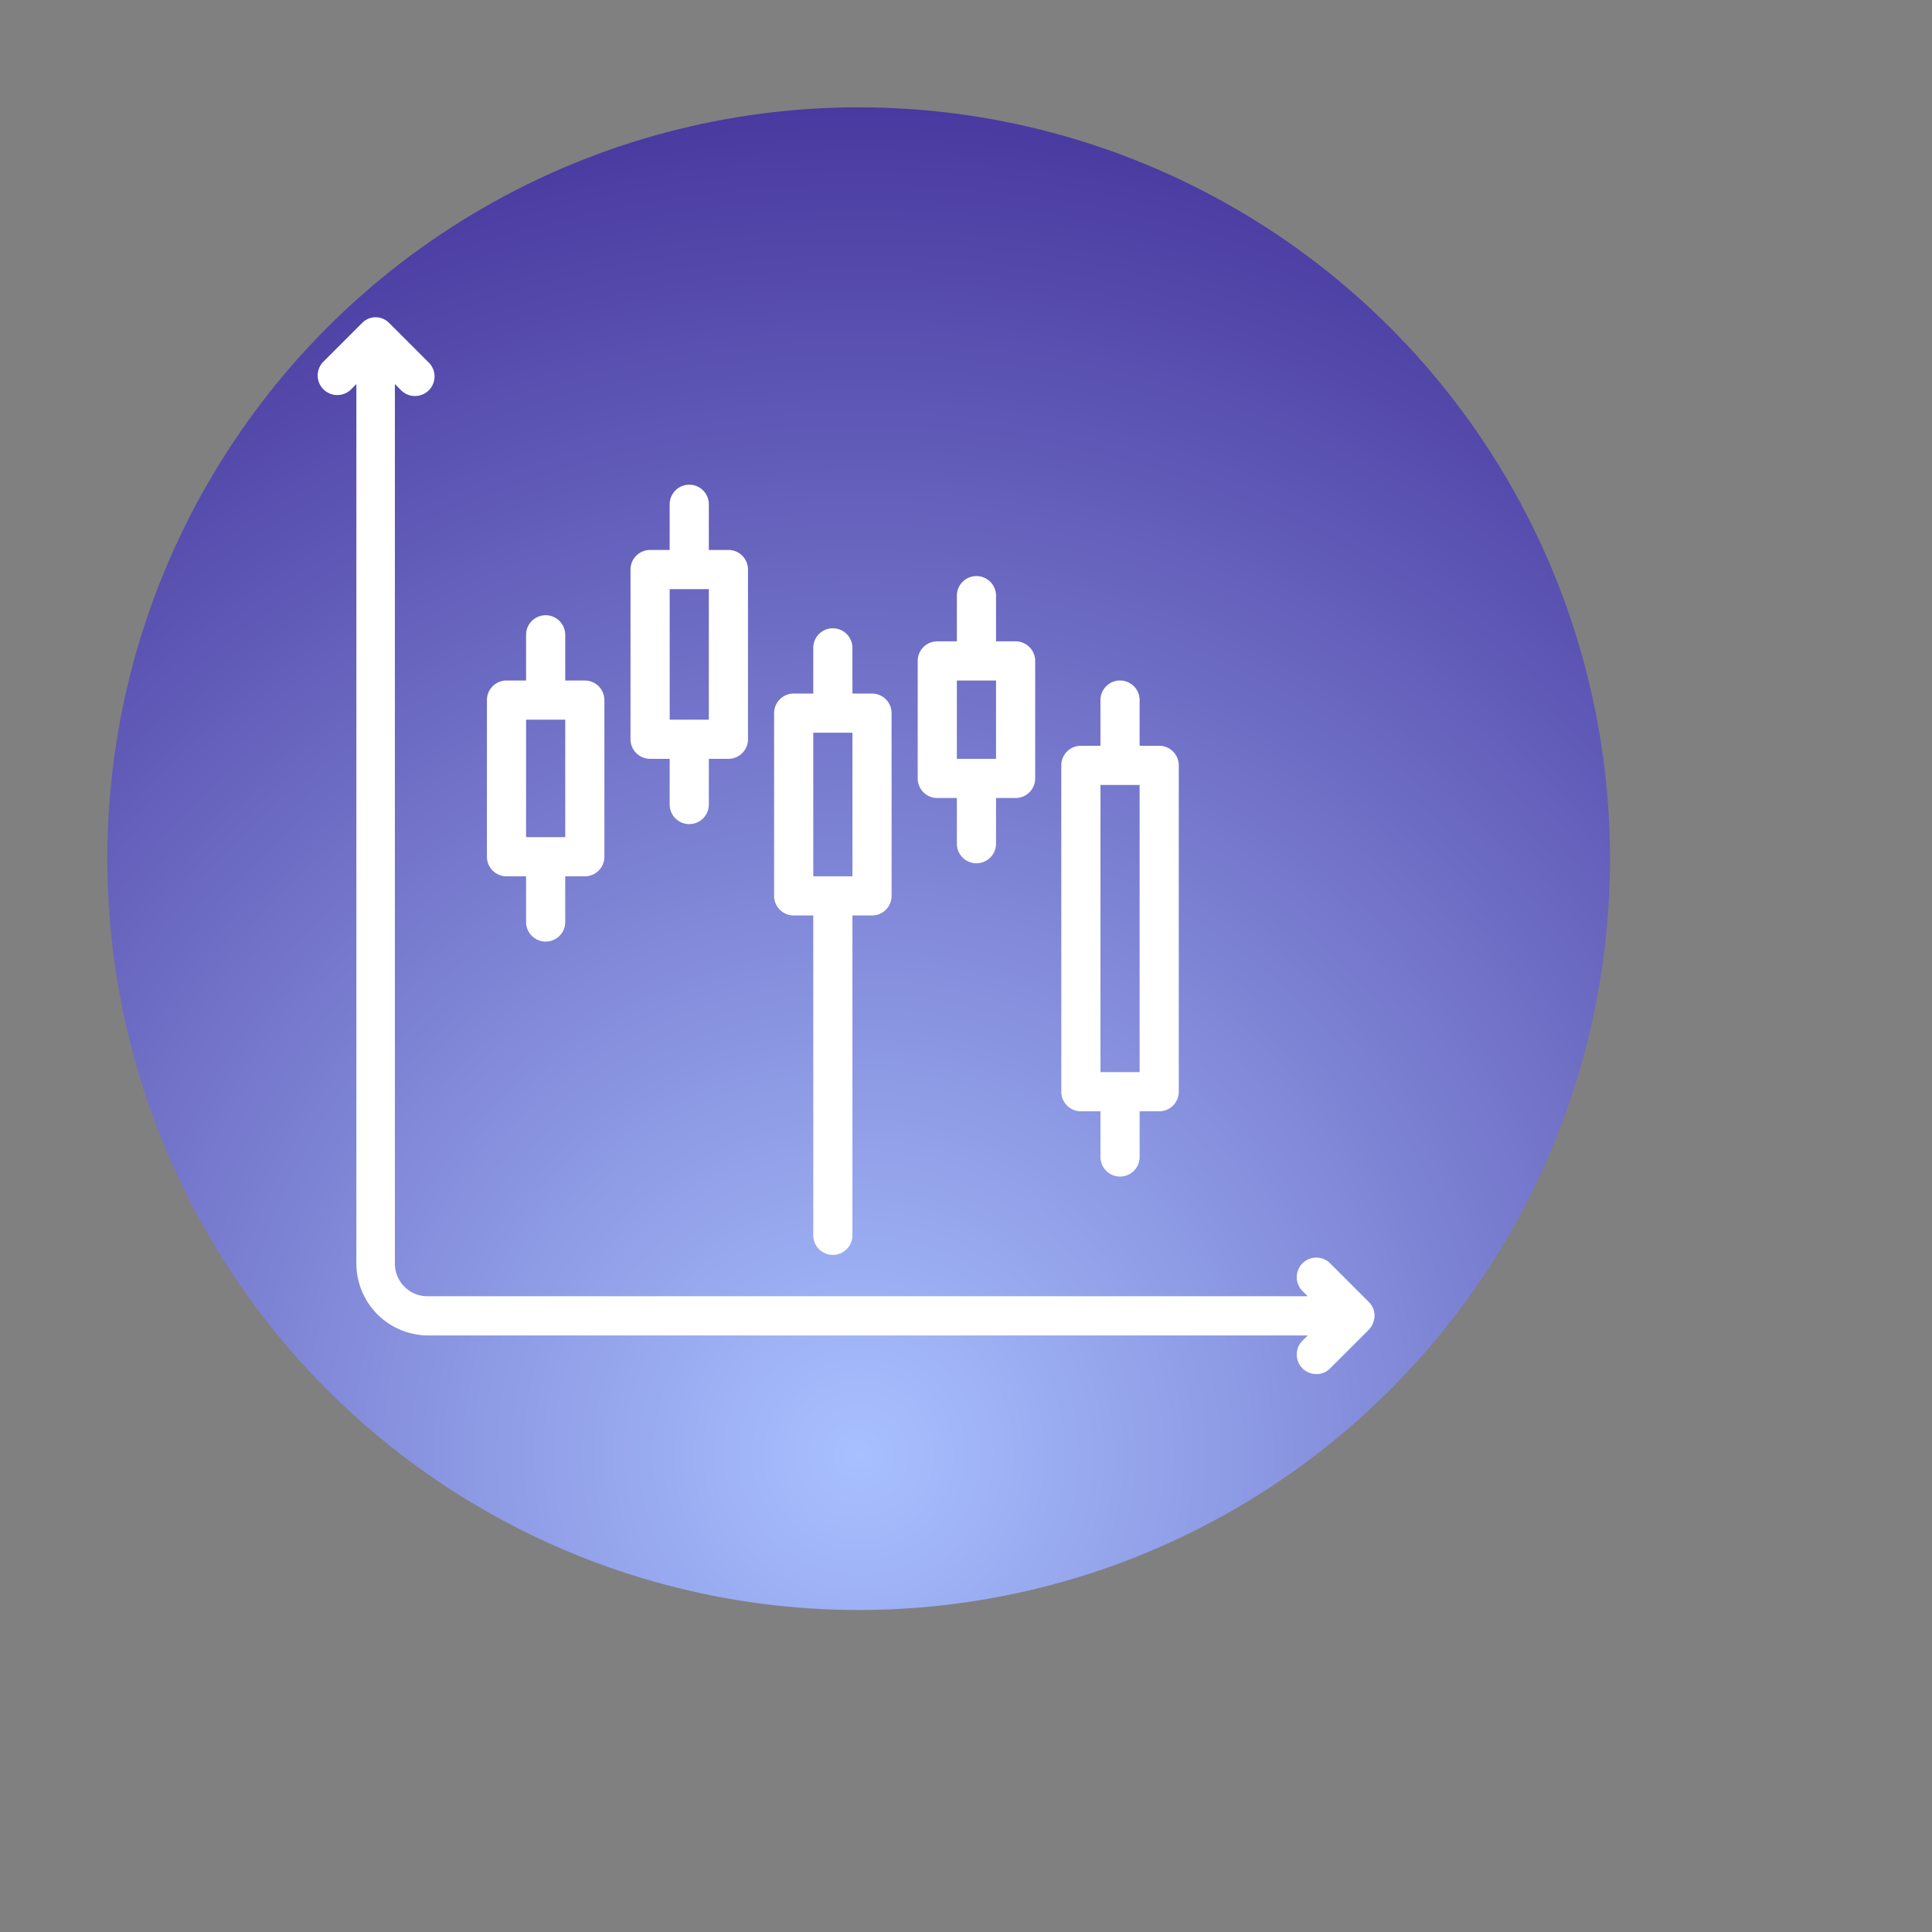 <?xml version="1.0" encoding="UTF-8"?><!DOCTYPE svg PUBLIC "-//W3C//DTD SVG 1.1//EN" "http://www.w3.org/Graphics/SVG/1.1/DTD/svg11.dtd"><svg xmlns="http://www.w3.org/2000/svg" xmlns:xlink="http://www.w3.org/1999/xlink" width="120" height="120" viewBox="0 0 90 90" xml:space="preserve" color-interpolation-filters="sRGB"><rect x="0" y="0" width="90" height="90" fill="#808080" stroke="none"/><title>Analytical Technique</title><defs><radialGradient id="RadialGradient-1" cx="0.5" cy="0.9" r="1"><stop offset="0.00" style="stop-color:rgb(168,192,255); stop-opacity:1;" /><stop offset="1.00" style="stop-color:rgb(63,43,150); stop-opacity:1;" /></radialGradient></defs><!--<rect style="fill:url(#RadialGradient-1)" rx="10" ry="10" x="10" y="10" width="60" height="60"/>--><circle style="fill:url(#RadialGradient-1)" cx="40" cy="40" r="35"/><svg viewBox="0 0 148 148" x="9" y="9" style="fill:rgb(255,255,255);"><path d="M90.06,87.06l-3,3a1.5,1.5,0,0,1-2.12-2.12l.44-.44H18A5.51,5.51,0,0,1,12.5,82V14.62l-.44.44a1.5,1.5,0,0,1-2.12-2.12l3-3a1.5,1.5,0,0,1,.49-.33h0a1.46,1.46,0,0,1,1.09,0h0a1.5,1.5,0,0,1,.49.33l3,3a1.5,1.5,0,1,1-2.12,2.12l-.44-.44V82A2.5,2.5,0,0,0,18,84.5H85.38l-.44-.44a1.5,1.5,0,0,1,2.12-2.12l3,3a1.5,1.5,0,0,1,.33.49v0a1.46,1.46,0,0,1,0,1.09v0A1.5,1.5,0,0,1,90.06,87.06ZM22.5,50.83v-12a1.5,1.5,0,0,1,1.5-1.5h1.5v-3.5a1.5,1.5,0,0,1,3,0v3.5H30a1.5,1.5,0,0,1,1.5,1.5v12a1.5,1.5,0,0,1-1.5,1.5H28.5v3.5a1.5,1.5,0,0,1-3,0v-3.5H24A1.5,1.5,0,0,1,22.5,50.83Zm3-1.5h3v-9h-3Zm8-7.5v-13a1.5,1.5,0,0,1,1.5-1.5h1.5v-3.5a1.5,1.5,0,1,1,3,0v3.5H41a1.5,1.5,0,0,1,1.5,1.5v13a1.5,1.5,0,0,1-1.5,1.5H39.5v3.5a1.5,1.5,0,0,1-3,0v-3.5H35A1.5,1.5,0,0,1,33.5,41.83Zm3-1.5h3v-10h-3Zm19,4.5v-9a1.5,1.5,0,0,1,1.5-1.5h1.5v-3.5a1.5,1.5,0,1,1,3,0v3.5H63a1.5,1.5,0,0,1,1.5,1.5v9a1.5,1.5,0,0,1-1.5,1.5H61.5v3.5a1.5,1.5,0,0,1-3,0v-3.5H57A1.5,1.5,0,0,1,55.5,44.83Zm3-1.5h3v-6h-3Zm8,25.5v-25a1.5,1.5,0,0,1,1.5-1.5h1.5v-3.5a1.5,1.5,0,0,1,3,0v3.5H74a1.5,1.5,0,0,1,1.5,1.5v25a1.5,1.5,0,0,1-1.5,1.5H72.5v3.5a1.5,1.5,0,0,1-3,0v-3.5H68A1.5,1.5,0,0,1,66.5,68.83Zm3-1.5h3v-22h-3Zm-25-13.5v-14a1.5,1.5,0,0,1,1.5-1.5h1.5v-3.5a1.5,1.5,0,0,1,3,0v3.5H52a1.5,1.5,0,0,1,1.5,1.5v14a1.5,1.5,0,0,1-1.5,1.5H50.5v24.5a1.5,1.5,0,0,1-3,0V55.33H46A1.5,1.5,0,0,1,44.5,53.83Zm3-1.5h3v-11h-3Z"/></svg></svg>
